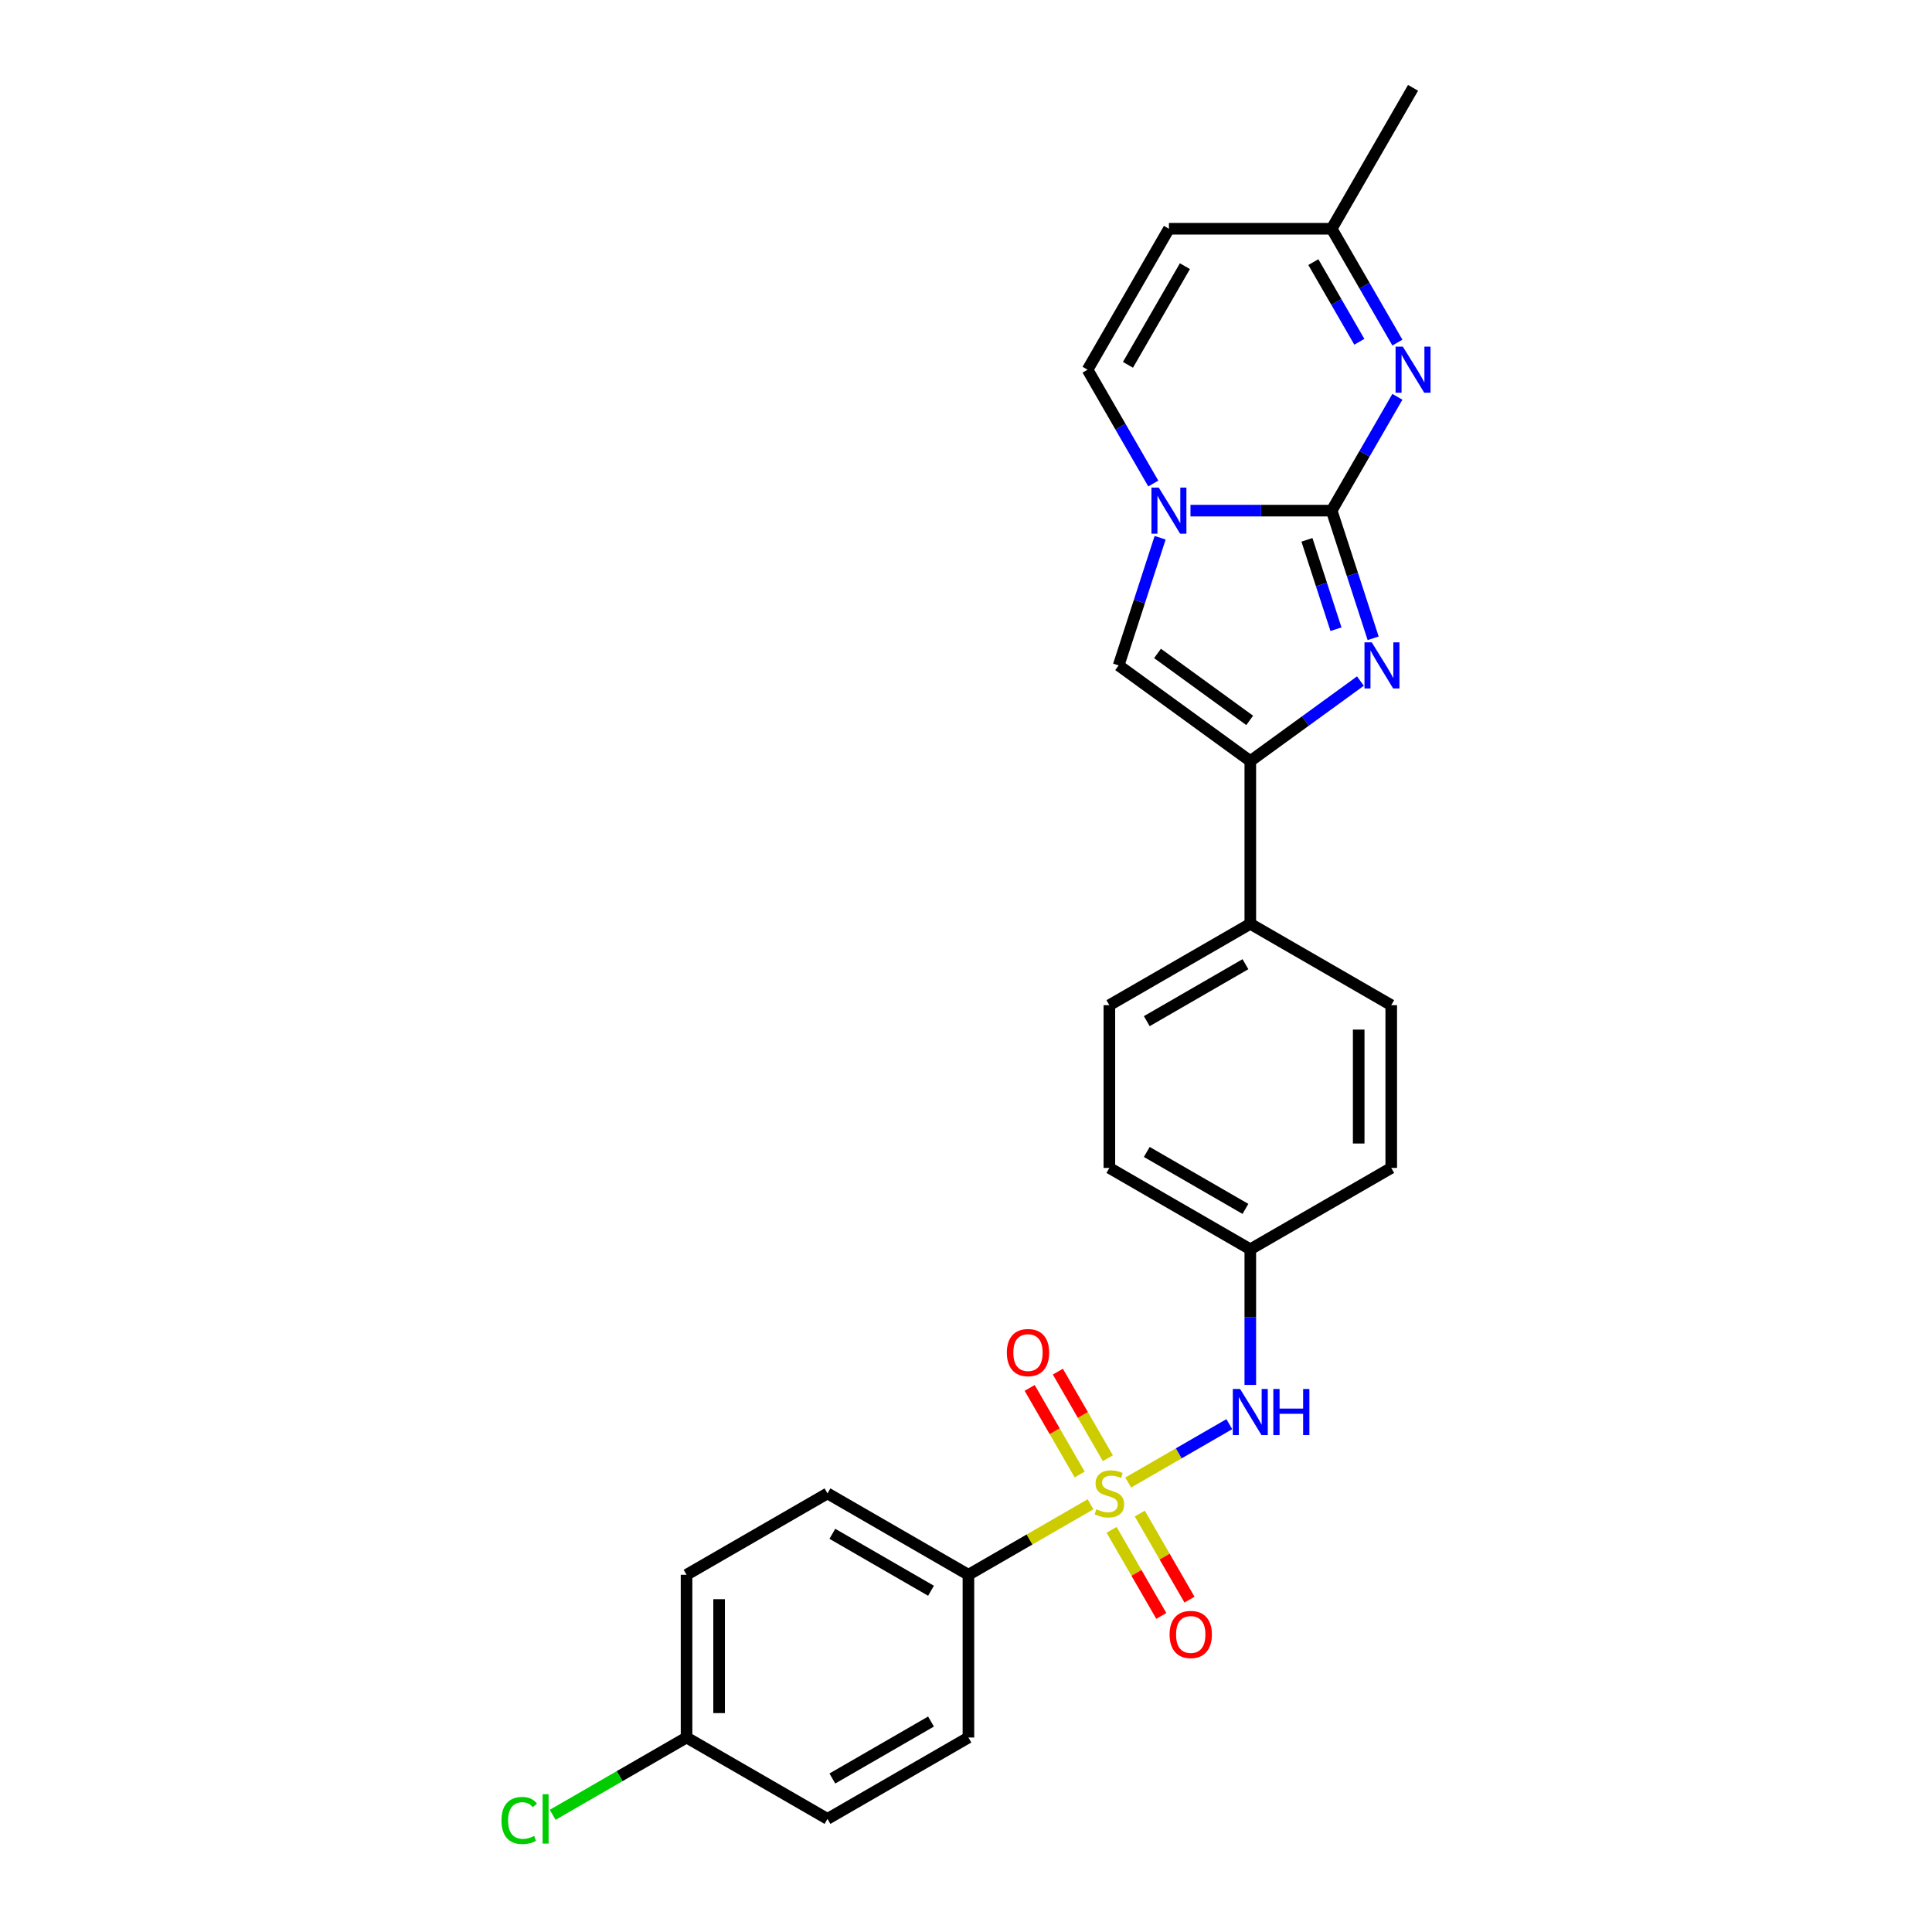 <?xml version='1.0' encoding='iso-8859-1'?>
<svg version='1.1' baseProfile='full'
              xmlns='http://www.w3.org/2000/svg'
                      xmlns:rdkit='http://www.rdkit.org/xml'
                      xmlns:xlink='http://www.w3.org/1999/xlink'
                  xml:space='preserve'
width='1000px' height='1000px' viewBox='0 0 1000 1000'>
<!-- END OF HEADER -->
<rect style='opacity:1.0;fill:#FFFFFF;stroke:none' width='1000' height='1000' x='0' y='0'> </rect>
<path class='bond-1' d='M 689.273,264.303 L 700.008,297.343' style='fill:none;fill-rule:evenodd;stroke:#000000;stroke-width:6px;stroke-linecap:butt;stroke-linejoin:miter;stroke-opacity:1' />
<path class='bond-1' d='M 700.008,297.343 L 710.743,330.382' style='fill:none;fill-rule:evenodd;stroke:#0000FF;stroke-width:6px;stroke-linecap:butt;stroke-linejoin:miter;stroke-opacity:1' />
<path class='bond-1' d='M 676.471,279.421 L 683.986,302.549' style='fill:none;fill-rule:evenodd;stroke:#000000;stroke-width:6px;stroke-linecap:butt;stroke-linejoin:miter;stroke-opacity:1' />
<path class='bond-1' d='M 683.986,302.549 L 691.5,325.676' style='fill:none;fill-rule:evenodd;stroke:#0000FF;stroke-width:6px;stroke-linecap:butt;stroke-linejoin:miter;stroke-opacity:1' />
<path class='bond-2' d='M 689.273,264.303 L 652.732,264.303' style='fill:none;fill-rule:evenodd;stroke:#000000;stroke-width:6px;stroke-linecap:butt;stroke-linejoin:miter;stroke-opacity:1' />
<path class='bond-2' d='M 652.732,264.303 L 616.191,264.303' style='fill:none;fill-rule:evenodd;stroke:#0000FF;stroke-width:6px;stroke-linecap:butt;stroke-linejoin:miter;stroke-opacity:1' />
<path class='bond-3' d='M 689.273,264.303 L 706.281,234.845' style='fill:none;fill-rule:evenodd;stroke:#000000;stroke-width:6px;stroke-linecap:butt;stroke-linejoin:miter;stroke-opacity:1' />
<path class='bond-3' d='M 706.281,234.845 L 723.288,205.387' style='fill:none;fill-rule:evenodd;stroke:#0000FF;stroke-width:6px;stroke-linecap:butt;stroke-linejoin:miter;stroke-opacity:1' />
<path class='bond-0' d='M 583.96,767.354 L 610.122,752.249' style='fill:none;fill-rule:evenodd;stroke:#CCCC00;stroke-width:6px;stroke-linecap:butt;stroke-linejoin:miter;stroke-opacity:1' />
<path class='bond-0' d='M 610.122,752.249 L 636.284,737.144' style='fill:none;fill-rule:evenodd;stroke:#0000FF;stroke-width:6px;stroke-linecap:butt;stroke-linejoin:miter;stroke-opacity:1' />
<path class='bond-9' d='M 564.451,778.617 L 532.854,796.86' style='fill:none;fill-rule:evenodd;stroke:#CCCC00;stroke-width:6px;stroke-linecap:butt;stroke-linejoin:miter;stroke-opacity:1' />
<path class='bond-9' d='M 532.854,796.86 L 501.256,815.103' style='fill:none;fill-rule:evenodd;stroke:#000000;stroke-width:6px;stroke-linecap:butt;stroke-linejoin:miter;stroke-opacity:1' />
<path class='bond-11' d='M 573.418,754.774 L 560.481,732.366' style='fill:none;fill-rule:evenodd;stroke:#CCCC00;stroke-width:6px;stroke-linecap:butt;stroke-linejoin:miter;stroke-opacity:1' />
<path class='bond-11' d='M 560.481,732.366 L 547.544,709.959' style='fill:none;fill-rule:evenodd;stroke:#FF0000;stroke-width:6px;stroke-linecap:butt;stroke-linejoin:miter;stroke-opacity:1' />
<path class='bond-11' d='M 558.828,763.197 L 545.891,740.79' style='fill:none;fill-rule:evenodd;stroke:#CCCC00;stroke-width:6px;stroke-linecap:butt;stroke-linejoin:miter;stroke-opacity:1' />
<path class='bond-11' d='M 545.891,740.79 L 532.954,718.382' style='fill:none;fill-rule:evenodd;stroke:#FF0000;stroke-width:6px;stroke-linecap:butt;stroke-linejoin:miter;stroke-opacity:1' />
<path class='bond-12' d='M 575.363,791.837 L 588.228,814.119' style='fill:none;fill-rule:evenodd;stroke:#CCCC00;stroke-width:6px;stroke-linecap:butt;stroke-linejoin:miter;stroke-opacity:1' />
<path class='bond-12' d='M 588.228,814.119 L 601.092,836.401' style='fill:none;fill-rule:evenodd;stroke:#FF0000;stroke-width:6px;stroke-linecap:butt;stroke-linejoin:miter;stroke-opacity:1' />
<path class='bond-12' d='M 589.953,783.414 L 602.818,805.696' style='fill:none;fill-rule:evenodd;stroke:#CCCC00;stroke-width:6px;stroke-linecap:butt;stroke-linejoin:miter;stroke-opacity:1' />
<path class='bond-12' d='M 602.818,805.696 L 615.682,827.978' style='fill:none;fill-rule:evenodd;stroke:#FF0000;stroke-width:6px;stroke-linecap:butt;stroke-linejoin:miter;stroke-opacity:1' />
<path class='bond-4' d='M 704.15,352.519 L 675.653,373.223' style='fill:none;fill-rule:evenodd;stroke:#0000FF;stroke-width:6px;stroke-linecap:butt;stroke-linejoin:miter;stroke-opacity:1' />
<path class='bond-4' d='M 675.653,373.223 L 647.155,393.928' style='fill:none;fill-rule:evenodd;stroke:#000000;stroke-width:6px;stroke-linecap:butt;stroke-linejoin:miter;stroke-opacity:1' />
<path class='bond-5' d='M 600.478,278.337 L 589.743,311.376' style='fill:none;fill-rule:evenodd;stroke:#0000FF;stroke-width:6px;stroke-linecap:butt;stroke-linejoin:miter;stroke-opacity:1' />
<path class='bond-5' d='M 589.743,311.376 L 579.008,344.416' style='fill:none;fill-rule:evenodd;stroke:#000000;stroke-width:6px;stroke-linecap:butt;stroke-linejoin:miter;stroke-opacity:1' />
<path class='bond-7' d='M 596.936,250.27 L 579.928,220.812' style='fill:none;fill-rule:evenodd;stroke:#0000FF;stroke-width:6px;stroke-linecap:butt;stroke-linejoin:miter;stroke-opacity:1' />
<path class='bond-7' d='M 579.928,220.812 L 562.92,191.354' style='fill:none;fill-rule:evenodd;stroke:#000000;stroke-width:6px;stroke-linecap:butt;stroke-linejoin:miter;stroke-opacity:1' />
<path class='bond-10' d='M 723.288,177.32 L 706.281,147.862' style='fill:none;fill-rule:evenodd;stroke:#0000FF;stroke-width:6px;stroke-linecap:butt;stroke-linejoin:miter;stroke-opacity:1' />
<path class='bond-10' d='M 706.281,147.862 L 689.273,118.404' style='fill:none;fill-rule:evenodd;stroke:#000000;stroke-width:6px;stroke-linecap:butt;stroke-linejoin:miter;stroke-opacity:1' />
<path class='bond-10' d='M 703.596,176.906 L 691.691,156.286' style='fill:none;fill-rule:evenodd;stroke:#0000FF;stroke-width:6px;stroke-linecap:butt;stroke-linejoin:miter;stroke-opacity:1' />
<path class='bond-10' d='M 691.691,156.286 L 679.785,135.665' style='fill:none;fill-rule:evenodd;stroke:#000000;stroke-width:6px;stroke-linecap:butt;stroke-linejoin:miter;stroke-opacity:1' />
<path class='bond-13' d='M 647.155,393.928 L 647.155,478.163' style='fill:none;fill-rule:evenodd;stroke:#000000;stroke-width:6px;stroke-linecap:butt;stroke-linejoin:miter;stroke-opacity:1' />
<path class='bond-26' d='M 647.155,393.928 L 579.008,344.416' style='fill:none;fill-rule:evenodd;stroke:#000000;stroke-width:6px;stroke-linecap:butt;stroke-linejoin:miter;stroke-opacity:1' />
<path class='bond-26' d='M 646.836,372.872 L 599.132,338.213' style='fill:none;fill-rule:evenodd;stroke:#000000;stroke-width:6px;stroke-linecap:butt;stroke-linejoin:miter;stroke-opacity:1' />
<path class='bond-6' d='M 647.155,716.834 L 647.155,681.734' style='fill:none;fill-rule:evenodd;stroke:#0000FF;stroke-width:6px;stroke-linecap:butt;stroke-linejoin:miter;stroke-opacity:1' />
<path class='bond-6' d='M 647.155,681.734 L 647.155,646.633' style='fill:none;fill-rule:evenodd;stroke:#000000;stroke-width:6px;stroke-linecap:butt;stroke-linejoin:miter;stroke-opacity:1' />
<path class='bond-27' d='M 562.92,191.354 L 605.038,118.404' style='fill:none;fill-rule:evenodd;stroke:#000000;stroke-width:6px;stroke-linecap:butt;stroke-linejoin:miter;stroke-opacity:1' />
<path class='bond-27' d='M 583.828,188.835 L 613.31,137.77' style='fill:none;fill-rule:evenodd;stroke:#000000;stroke-width:6px;stroke-linecap:butt;stroke-linejoin:miter;stroke-opacity:1' />
<path class='bond-8' d='M 605.038,118.404 L 689.273,118.404' style='fill:none;fill-rule:evenodd;stroke:#000000;stroke-width:6px;stroke-linecap:butt;stroke-linejoin:miter;stroke-opacity:1' />
<path class='bond-14' d='M 501.256,815.103 L 428.307,772.985' style='fill:none;fill-rule:evenodd;stroke:#000000;stroke-width:6px;stroke-linecap:butt;stroke-linejoin:miter;stroke-opacity:1' />
<path class='bond-14' d='M 481.89,823.375 L 430.825,793.893' style='fill:none;fill-rule:evenodd;stroke:#000000;stroke-width:6px;stroke-linecap:butt;stroke-linejoin:miter;stroke-opacity:1' />
<path class='bond-15' d='M 501.256,815.103 L 501.256,899.338' style='fill:none;fill-rule:evenodd;stroke:#000000;stroke-width:6px;stroke-linecap:butt;stroke-linejoin:miter;stroke-opacity:1' />
<path class='bond-25' d='M 689.273,118.404 L 731.39,45.455' style='fill:none;fill-rule:evenodd;stroke:#000000;stroke-width:6px;stroke-linecap:butt;stroke-linejoin:miter;stroke-opacity:1' />
<path class='bond-17' d='M 647.155,478.163 L 574.206,520.28' style='fill:none;fill-rule:evenodd;stroke:#000000;stroke-width:6px;stroke-linecap:butt;stroke-linejoin:miter;stroke-opacity:1' />
<path class='bond-17' d='M 644.637,499.07 L 593.572,528.553' style='fill:none;fill-rule:evenodd;stroke:#000000;stroke-width:6px;stroke-linecap:butt;stroke-linejoin:miter;stroke-opacity:1' />
<path class='bond-18' d='M 647.155,478.163 L 720.105,520.28' style='fill:none;fill-rule:evenodd;stroke:#000000;stroke-width:6px;stroke-linecap:butt;stroke-linejoin:miter;stroke-opacity:1' />
<path class='bond-23' d='M 428.307,772.985 L 355.357,815.103' style='fill:none;fill-rule:evenodd;stroke:#000000;stroke-width:6px;stroke-linecap:butt;stroke-linejoin:miter;stroke-opacity:1' />
<path class='bond-22' d='M 501.256,899.338 L 428.307,941.455' style='fill:none;fill-rule:evenodd;stroke:#000000;stroke-width:6px;stroke-linecap:butt;stroke-linejoin:miter;stroke-opacity:1' />
<path class='bond-22' d='M 481.89,891.066 L 430.825,920.548' style='fill:none;fill-rule:evenodd;stroke:#000000;stroke-width:6px;stroke-linecap:butt;stroke-linejoin:miter;stroke-opacity:1' />
<path class='bond-16' d='M 647.155,646.633 L 720.105,604.515' style='fill:none;fill-rule:evenodd;stroke:#000000;stroke-width:6px;stroke-linecap:butt;stroke-linejoin:miter;stroke-opacity:1' />
<path class='bond-28' d='M 647.155,646.633 L 574.206,604.515' style='fill:none;fill-rule:evenodd;stroke:#000000;stroke-width:6px;stroke-linecap:butt;stroke-linejoin:miter;stroke-opacity:1' />
<path class='bond-28' d='M 644.637,625.725 L 593.572,596.243' style='fill:none;fill-rule:evenodd;stroke:#000000;stroke-width:6px;stroke-linecap:butt;stroke-linejoin:miter;stroke-opacity:1' />
<path class='bond-20' d='M 574.206,520.28 L 574.206,604.515' style='fill:none;fill-rule:evenodd;stroke:#000000;stroke-width:6px;stroke-linecap:butt;stroke-linejoin:miter;stroke-opacity:1' />
<path class='bond-21' d='M 720.105,520.28 L 720.105,604.515' style='fill:none;fill-rule:evenodd;stroke:#000000;stroke-width:6px;stroke-linecap:butt;stroke-linejoin:miter;stroke-opacity:1' />
<path class='bond-21' d='M 703.258,532.916 L 703.258,591.88' style='fill:none;fill-rule:evenodd;stroke:#000000;stroke-width:6px;stroke-linecap:butt;stroke-linejoin:miter;stroke-opacity:1' />
<path class='bond-19' d='M 355.357,899.338 L 428.307,941.455' style='fill:none;fill-rule:evenodd;stroke:#000000;stroke-width:6px;stroke-linecap:butt;stroke-linejoin:miter;stroke-opacity:1' />
<path class='bond-24' d='M 355.357,899.338 L 320.71,919.341' style='fill:none;fill-rule:evenodd;stroke:#000000;stroke-width:6px;stroke-linecap:butt;stroke-linejoin:miter;stroke-opacity:1' />
<path class='bond-24' d='M 320.71,919.341 L 286.063,939.345' style='fill:none;fill-rule:evenodd;stroke:#00CC00;stroke-width:6px;stroke-linecap:butt;stroke-linejoin:miter;stroke-opacity:1' />
<path class='bond-29' d='M 355.357,899.338 L 355.357,815.103' style='fill:none;fill-rule:evenodd;stroke:#000000;stroke-width:6px;stroke-linecap:butt;stroke-linejoin:miter;stroke-opacity:1' />
<path class='bond-29' d='M 372.204,886.703 L 372.204,827.738' style='fill:none;fill-rule:evenodd;stroke:#000000;stroke-width:6px;stroke-linecap:butt;stroke-linejoin:miter;stroke-opacity:1' />
<path  class='atom-1' d='M 567.467 781.173
Q 567.737 781.274, 568.848 781.746
Q 569.96 782.217, 571.173 782.521
Q 572.42 782.79, 573.633 782.79
Q 575.891 782.79, 577.205 781.712
Q 578.519 780.6, 578.519 778.68
Q 578.519 777.366, 577.845 776.557
Q 577.205 775.748, 576.194 775.31
Q 575.183 774.872, 573.498 774.367
Q 571.376 773.727, 570.095 773.12
Q 568.848 772.514, 567.939 771.233
Q 567.063 769.953, 567.063 767.796
Q 567.063 764.798, 569.084 762.945
Q 571.14 761.091, 575.183 761.091
Q 577.946 761.091, 581.079 762.405
L 580.304 765
Q 577.44 763.821, 575.284 763.821
Q 572.959 763.821, 571.679 764.798
Q 570.398 765.741, 570.432 767.392
Q 570.432 768.673, 571.072 769.447
Q 571.746 770.222, 572.69 770.66
Q 573.667 771.098, 575.284 771.604
Q 577.44 772.278, 578.721 772.952
Q 580.001 773.626, 580.911 775.007
Q 581.854 776.355, 581.854 778.68
Q 581.854 781.982, 579.631 783.767
Q 577.44 785.52, 573.768 785.52
Q 571.645 785.52, 570.028 785.048
Q 568.444 784.61, 566.557 783.835
L 567.467 781.173
' fill='#CCCC00'/>
<path  class='atom-2' d='M 710.03 332.488
L 717.847 345.123
Q 718.622 346.37, 719.869 348.627
Q 721.115 350.885, 721.183 351.02
L 721.183 332.488
L 724.35 332.488
L 724.35 356.343
L 721.082 356.343
L 712.692 342.529
Q 711.715 340.912, 710.67 339.058
Q 709.659 337.205, 709.356 336.632
L 709.356 356.343
L 706.256 356.343
L 706.256 332.488
L 710.03 332.488
' fill='#0000FF'/>
<path  class='atom-3' d='M 599.765 252.376
L 607.582 265.011
Q 608.357 266.258, 609.604 268.515
Q 610.85 270.773, 610.918 270.908
L 610.918 252.376
L 614.085 252.376
L 614.085 276.231
L 610.816 276.231
L 602.427 262.417
Q 601.45 260.799, 600.405 258.946
Q 599.394 257.093, 599.091 256.52
L 599.091 276.231
L 595.991 276.231
L 595.991 252.376
L 599.765 252.376
' fill='#0000FF'/>
<path  class='atom-4' d='M 726.117 179.426
L 733.934 192.061
Q 734.709 193.308, 735.956 195.566
Q 737.203 197.823, 737.27 197.958
L 737.27 179.426
L 740.437 179.426
L 740.437 203.282
L 737.169 203.282
L 728.779 189.467
Q 727.802 187.85, 726.758 185.996
Q 725.747 184.143, 725.443 183.571
L 725.443 203.282
L 722.344 203.282
L 722.344 179.426
L 726.117 179.426
' fill='#0000FF'/>
<path  class='atom-7' d='M 641.882 718.94
L 649.699 731.575
Q 650.474 732.822, 651.721 735.08
Q 652.968 737.337, 653.035 737.472
L 653.035 718.94
L 656.202 718.94
L 656.202 742.796
L 652.934 742.796
L 644.544 728.981
Q 643.567 727.364, 642.523 725.51
Q 641.512 723.657, 641.208 723.085
L 641.208 742.796
L 638.109 742.796
L 638.109 718.94
L 641.882 718.94
' fill='#0000FF'/>
<path  class='atom-7' d='M 659.066 718.94
L 662.301 718.94
L 662.301 729.082
L 674.498 729.082
L 674.498 718.94
L 677.733 718.94
L 677.733 742.796
L 674.498 742.796
L 674.498 731.778
L 662.301 731.778
L 662.301 742.796
L 659.066 742.796
L 659.066 718.94
' fill='#0000FF'/>
<path  class='atom-12' d='M 521.138 700.103
Q 521.138 694.375, 523.968 691.174
Q 526.798 687.973, 532.088 687.973
Q 537.378 687.973, 540.209 691.174
Q 543.039 694.375, 543.039 700.103
Q 543.039 705.898, 540.175 709.2
Q 537.311 712.469, 532.088 712.469
Q 526.832 712.469, 523.968 709.2
Q 521.138 705.932, 521.138 700.103
M 532.088 709.773
Q 535.727 709.773, 537.682 707.347
Q 539.669 704.888, 539.669 700.103
Q 539.669 695.42, 537.682 693.061
Q 535.727 690.669, 532.088 690.669
Q 528.449 690.669, 526.461 693.027
Q 524.507 695.386, 524.507 700.103
Q 524.507 704.921, 526.461 707.347
Q 528.449 709.773, 532.088 709.773
' fill='#FF0000'/>
<path  class='atom-13' d='M 605.373 846.002
Q 605.373 840.274, 608.203 837.073
Q 611.033 833.873, 616.323 833.873
Q 621.613 833.873, 624.444 837.073
Q 627.274 840.274, 627.274 846.002
Q 627.274 851.798, 624.41 855.1
Q 621.546 858.368, 616.323 858.368
Q 611.067 858.368, 608.203 855.1
Q 605.373 851.831, 605.373 846.002
M 616.323 855.673
Q 619.962 855.673, 621.917 853.247
Q 623.904 850.787, 623.904 846.002
Q 623.904 841.319, 621.917 838.96
Q 619.962 836.568, 616.323 836.568
Q 612.684 836.568, 610.696 838.927
Q 608.742 841.285, 608.742 846.002
Q 608.742 850.821, 610.696 853.247
Q 612.684 855.673, 616.323 855.673
' fill='#FF0000'/>
<path  class='atom-25' d='M 259.563 942.281
Q 259.563 936.351, 262.326 933.251
Q 265.122 930.117, 270.412 930.117
Q 275.331 930.117, 277.96 933.588
L 275.736 935.407
Q 273.815 932.88, 270.412 932.88
Q 266.807 932.88, 264.886 935.306
Q 262.999 937.698, 262.999 942.281
Q 262.999 946.998, 264.954 949.424
Q 266.942 951.85, 270.783 951.85
Q 273.411 951.85, 276.477 950.266
L 277.421 952.793
Q 276.174 953.602, 274.287 954.074
Q 272.4 954.545, 270.311 954.545
Q 265.122 954.545, 262.326 951.378
Q 259.563 948.211, 259.563 942.281
' fill='#00CC00'/>
<path  class='atom-25' d='M 280.857 928.668
L 283.957 928.668
L 283.957 954.242
L 280.857 954.242
L 280.857 928.668
' fill='#00CC00'/>
</svg>
